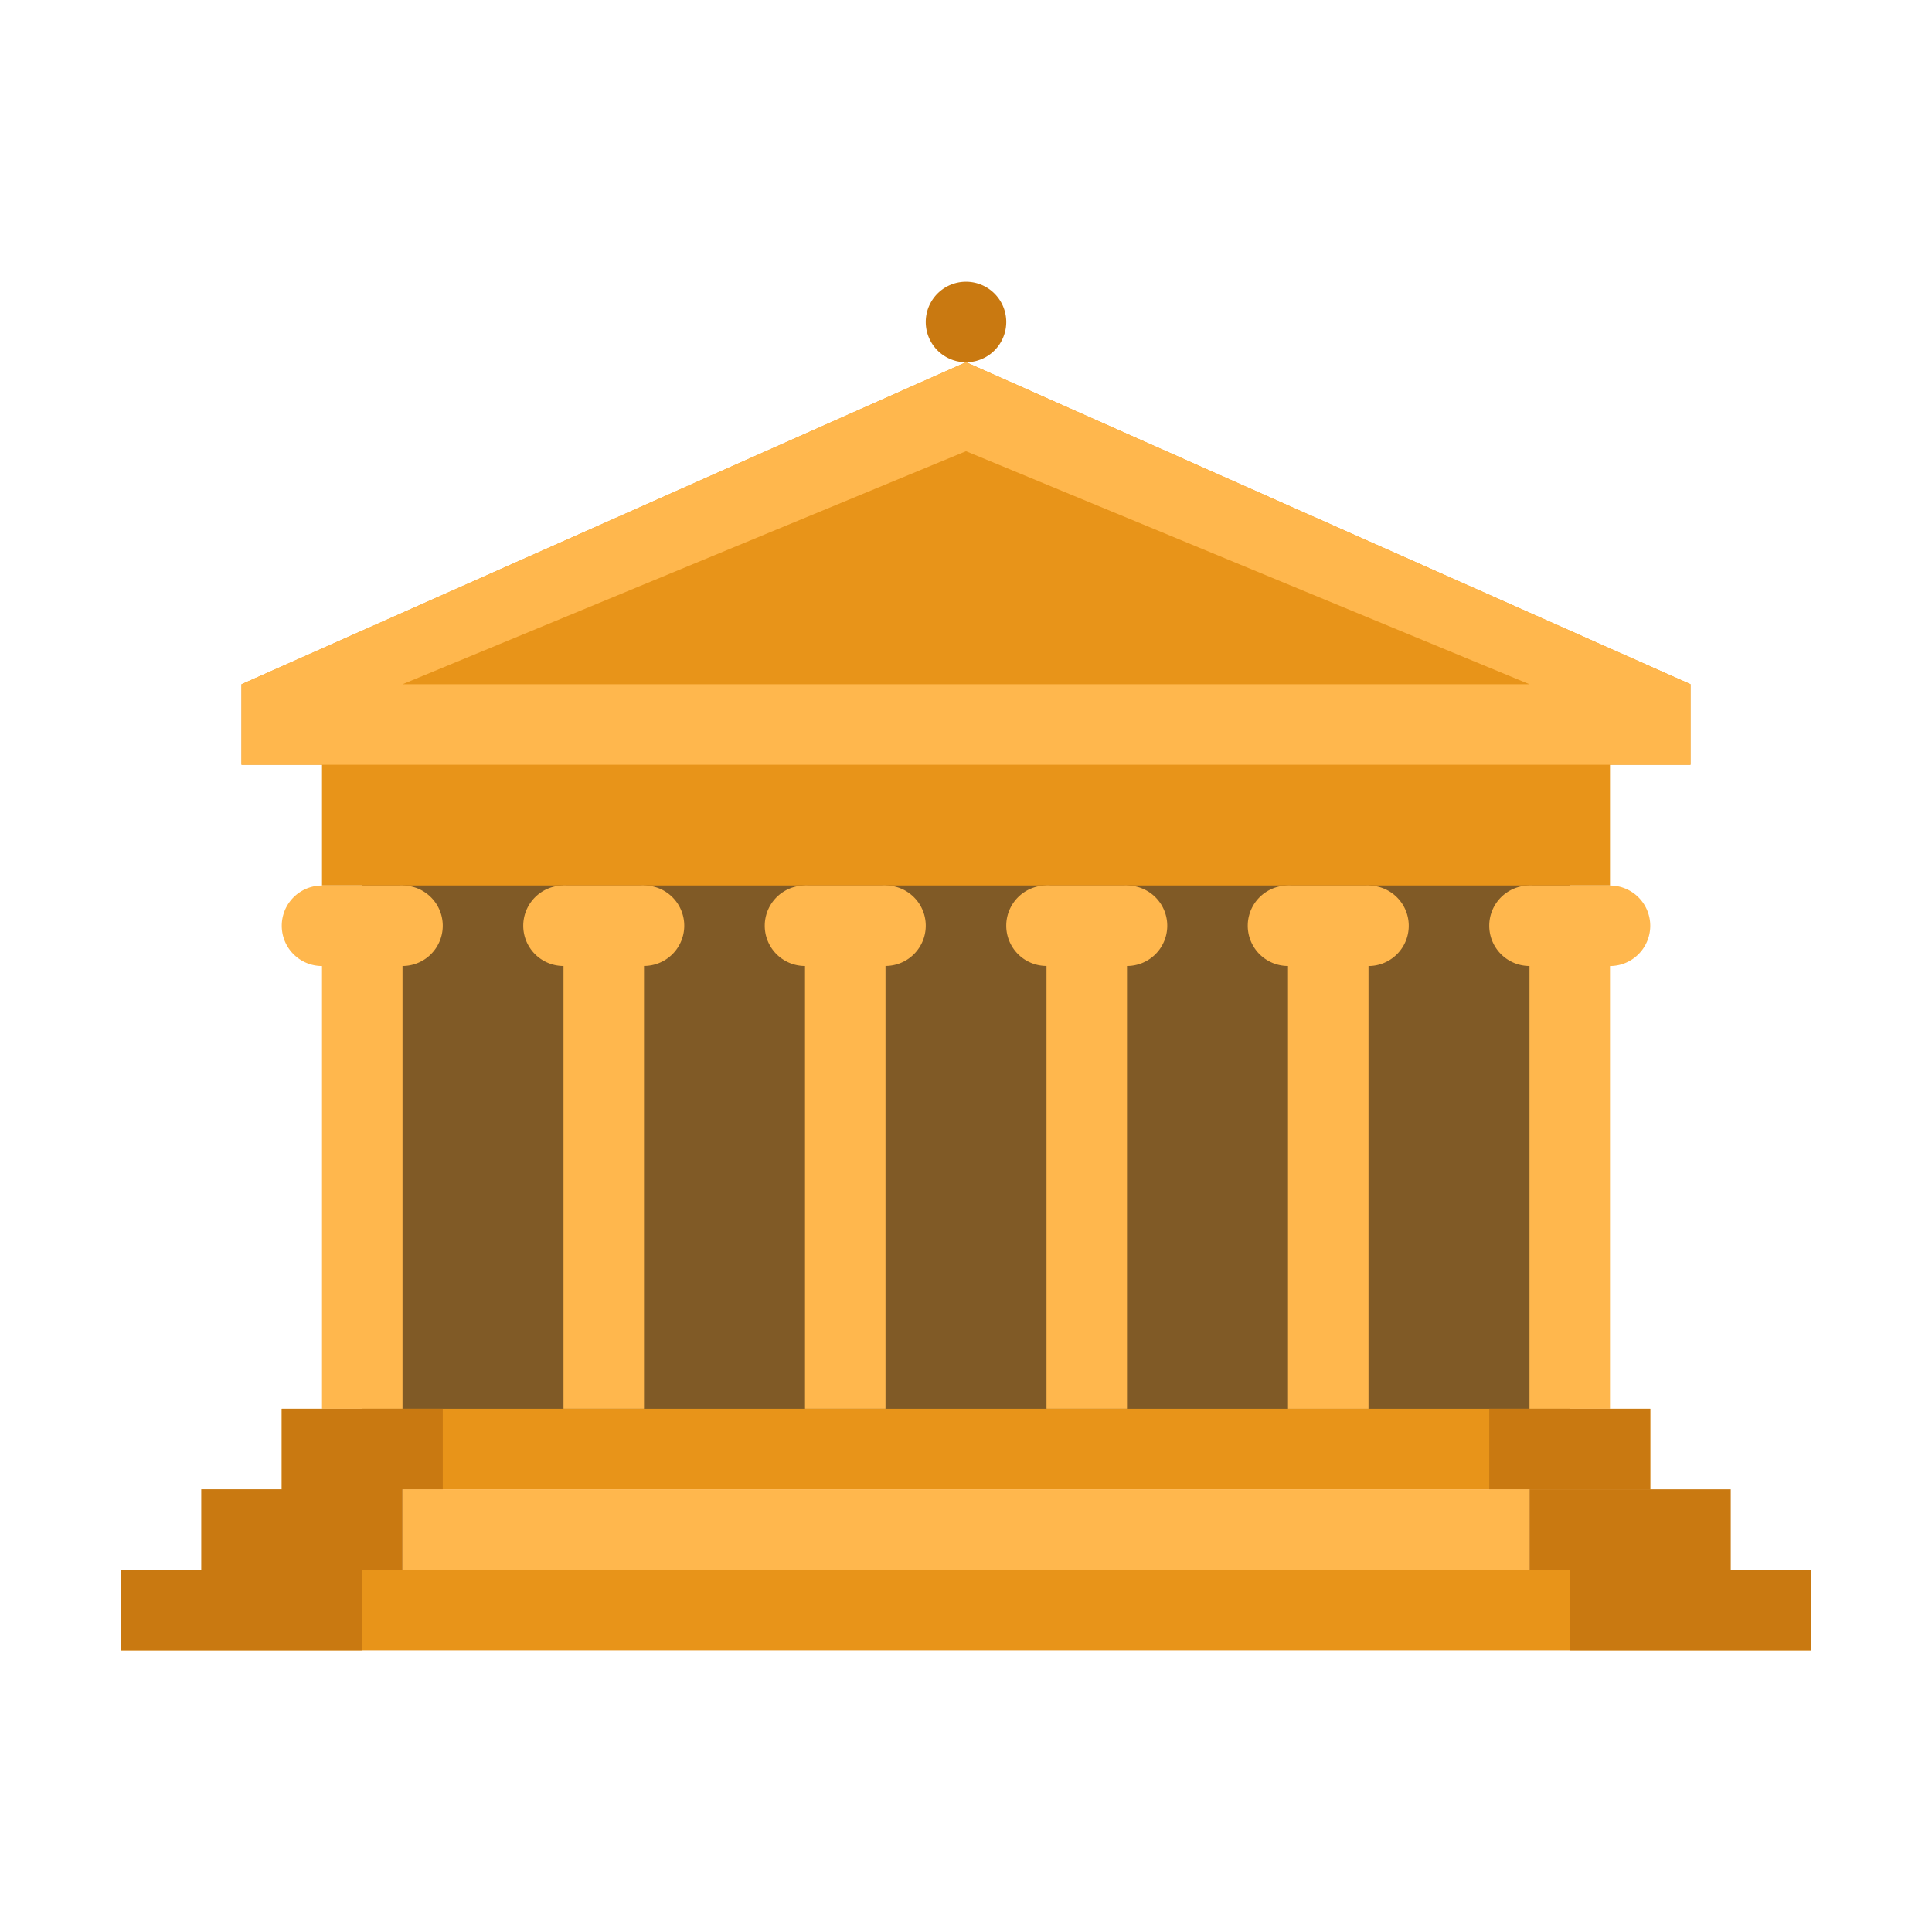 <?xml version="1.0" encoding="utf-8"?>
<!-- Uploaded to: SVG Repo, www.svgrepo.com, Generator: SVG Repo Mixer Tools -->
<svg width="800px" height="800px" viewBox="0 0 1024 1024" class="icon"  version="1.1" xmlns="http://www.w3.org/2000/svg"><path d="M192 447.979h640v320H192z" fill="#805A26" /><path d="M64 832h896v42.667H64zM149.333 746.667h725.333v42.667H149.333zM170.667 383.979h682.667v85.333H170.667z" fill="#E89419" /><path d="M896 362.645l-384-170.667L128 362.667v42.667h768z" fill="#E89419" /><path d="M298.667 469.312h42.667v277.333h-42.667zM426.667 469.312h42.667v277.333h-42.667zM554.667 469.312h42.667v277.333h-42.667zM682.667 469.333h42.667v277.333h-42.667z" fill="#FFB74D" /><path d="M341.333 490.645m-21.333 0a21.333 21.333 0 1 0 42.667 0 21.333 21.333 0 1 0-42.667 0Z" fill="#FFB74D" /><path d="M469.333 490.645m-21.333 0a21.333 21.333 0 1 0 42.667 0 21.333 21.333 0 1 0-42.667 0Z" fill="#FFB74D" /><path d="M298.667 490.667m-21.333 0a21.333 21.333 0 1 0 42.667 0 21.333 21.333 0 1 0-42.667 0Z" fill="#FFB74D" /><path d="M170.667 469.333h42.667v277.333H170.667z" fill="#FFB74D" /><path d="M213.333 490.667m-21.333 0a21.333 21.333 0 1 0 42.667 0 21.333 21.333 0 1 0-42.667 0Z" fill="#FFB74D" /><path d="M170.667 490.688m-21.333 0a21.333 21.333 0 1 0 42.667 0 21.333 21.333 0 1 0-42.667 0Z" fill="#FFB74D" /><path d="M426.667 490.667m-21.333 0a21.333 21.333 0 1 0 42.667 0 21.333 21.333 0 1 0-42.667 0Z" fill="#FFB74D" /><path d="M597.333 490.667m-21.333 0a21.333 21.333 0 1 0 42.667 0 21.333 21.333 0 1 0-42.667 0Z" fill="#FFB74D" /><path d="M554.667 490.645m-21.333 0a21.333 21.333 0 1 0 42.667 0 21.333 21.333 0 1 0-42.667 0Z" fill="#FFB74D" /><path d="M725.333 490.688m-21.333 0a21.333 21.333 0 1 0 42.667 0 21.333 21.333 0 1 0-42.667 0Z" fill="#FFB74D" /><path d="M682.667 490.667m-21.333 0a21.333 21.333 0 1 0 42.667 0 21.333 21.333 0 1 0-42.667 0Z" fill="#FFB74D" /><path d="M810.667 469.333h42.667v277.333h-42.667z" fill="#FFB74D" /><path d="M853.333 490.688m-21.333 0a21.333 21.333 0 1 0 42.667 0 21.333 21.333 0 1 0-42.667 0Z" fill="#FFB74D" /><path d="M810.667 490.667m-21.333 0a21.333 21.333 0 1 0 42.667 0 21.333 21.333 0 1 0-42.667 0Z" fill="#FFB74D" /><path d="M512 239.147L810.667 362.667H213.333l298.667-123.52m0-47.168L128 362.667v42.667h768v-42.688l-384-170.667zM213.333 789.333h597.333v42.667H213.333z" fill="#FFB74D" /><path d="M149.333 746.667h85.333v42.667H149.333zM106.667 789.333h106.667v42.667H106.667zM64 832h128v42.667H64zM789.333 746.667h85.333v42.667h-85.333zM810.667 789.355h106.667v42.667h-106.667z" fill="#C97911" /><path d="M832 832h128v42.667h-128z" fill="#C97911" /><path d="M512 170.667m-21.333 0a21.333 21.333 0 1 0 42.667 0 21.333 21.333 0 1 0-42.667 0Z" fill="#C97911" /></svg>